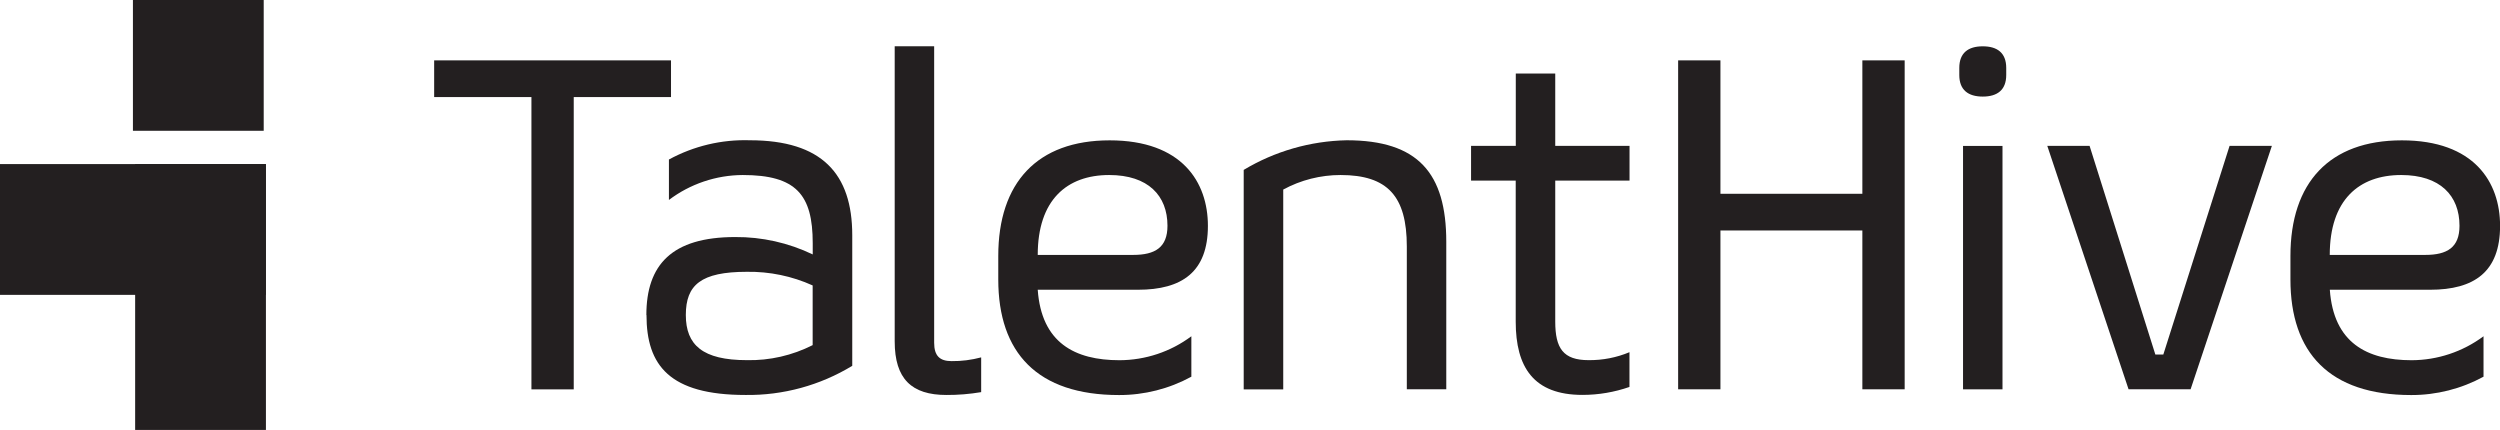 <?xml version="1.0" encoding="UTF-8"?>
<svg id="uuid-0a9f0911-fad0-4339-90b0-88c7e4eb818e" data-name="Layer 2" xmlns="http://www.w3.org/2000/svg" viewBox="0 0 361.1 62.11">
  <g id="uuid-ed21fe54-c2e9-4fc5-b062-856c33999a85" data-name="Layer 1">
    <g>
      <path id="uuid-cea5e0cc-dfa1-40f6-8e02-55cd851b534c" data-name="Trazado 1" d="M76.76,14.02h-14.05v-5.3h34.21v5.3h-14.05v42.22h-6.11V14.02Z" fill="#231f20"/>
      <g id="uuid-043200a1-39c0-4f62-a133-3822a48c3bab" data-name="Grupo 1">
        <path id="uuid-70605534-dae6-4317-a23d-16ad51180ace" data-name="Trazado 2" d="M93.36,45.51c0-7.26,3.67-11.27,12.83-11.27,3.87-.03,7.7.83,11.2,2.51v-1.63c0-6.99-2.38-9.84-10.11-9.84-3.85.02-7.59,1.28-10.66,3.6v-5.84c3.58-1.95,7.61-2.91,11.68-2.78,10.39,0,14.8,4.82,14.8,13.71v18.87c-4.64,2.82-9.98,4.28-15.4,4.21-11,0-14.32-4.28-14.32-11.54M117.38,49.85v-8.62c-2.98-1.35-6.23-2.02-9.5-1.97-6.65,0-8.82,1.9-8.82,6.24s2.44,6.52,8.82,6.52c3.3.07,6.56-.68,9.5-2.17" fill="#231f20"/>
        <path id="uuid-f8a5322a-f7ef-47af-b6aa-64eedaf12f7c" data-name="Trazado 3" d="M134.93,6.68v42.83c0,1.9.82,2.65,2.51,2.65,1.44.02,2.88-.17,4.28-.54v5.02c-1.66.28-3.34.42-5.02.41-5.02,0-7.47-2.31-7.47-7.74V6.68h5.7Z" fill="#231f20"/>
        <path id="uuid-dcf1d9c7-0477-4675-a914-1d6d83179da5" data-name="Trazado 4" d="M149.89,41.85c.54,7.67,5.36,10.18,11.81,10.18,3.74-.01,7.38-1.22,10.38-3.46v5.84c-3.21,1.75-6.8,2.66-10.45,2.65-11.81,0-17.44-6.11-17.44-16.7v-3.39c0-10.59,5.63-16.7,16.09-16.7s14.19,6.04,14.19,12.35c0,6.65-3.73,9.23-10.11,9.23h-14.46ZM149.89,36.82h13.78c3.19,0,4.96-1.09,4.96-4.21,0-4.34-2.78-7.33-8.42-7.33-6.11,0-10.32,3.6-10.32,11.54" fill="#231f20"/>
        <path id="uuid-5567d766-7637-41ae-b9bf-1660ce864366" data-name="Trazado 5" d="M185.34,56.24h-5.7v-31.7c4.5-2.7,9.62-4.17,14.87-4.28,10.32,0,14.39,4.75,14.39,14.66v21.31h-5.7v-20.63c0-7.26-2.78-10.32-9.57-10.32-2.89,0-5.74.72-8.28,2.1v28.85Z" fill="#231f20"/>
        <path id="uuid-ac58a7c3-f2e0-4c9f-8179-146cbd8573c1" data-name="Trazado 6" d="M218.94,21.07v-10.45h5.7v10.45h10.73v5.02h-10.73v20.36c0,3.87,1.15,5.57,4.82,5.57,2.03.02,4.04-.37,5.9-1.15v5.02c-2.18.76-4.48,1.15-6.79,1.15-7.06,0-9.64-4-9.64-10.59v-20.36h-6.45v-5.02h6.45Z" fill="#231f20"/>
        <path id="uuid-bd72bd61-a122-4303-8407-13324db5d129" data-name="Trazado 7" d="M242.39,8.72h6.11v19.27h20.5V8.72h6.11v47.51h-6.11v-22.94h-20.5v22.94h-6.11V8.72Z" fill="#231f20"/>
        <path id="uuid-4f2a3d43-10e8-4a15-ae92-d16c1ca60d2e" data-name="Trazado 8" d="M283,10.83v-1.02c0-2.17,1.29-3.12,3.39-3.12s3.39.95,3.39,3.12v1.02c0,2.17-1.29,3.12-3.39,3.12s-3.39-.95-3.39-3.12M283.54,21.08h5.7v35.16h-5.7V21.08Z" fill="#231f20"/>
        <path id="uuid-6e2768a0-f5a5-429e-b55c-8b933f5439a9" data-name="Trazado 9" d="M316.41,56.23h-8.96l-11.74-35.16h6.11l9.5,30.14h1.15l9.57-30.14h6.11l-11.74,35.16Z" fill="#231f20"/>
        <path id="uuid-894734b3-abb4-4a93-84f7-37c4b83973db" data-name="Trazado 10" d="M336.52,41.85c.54,7.67,5.36,10.18,11.81,10.18,3.74-.01,7.38-1.22,10.39-3.46v5.84c-3.21,1.75-6.8,2.66-10.45,2.65-11.81,0-17.44-6.11-17.44-16.7v-3.39c0-10.59,5.63-16.7,16.09-16.7s14.19,6.04,14.19,12.35c0,6.65-3.73,9.23-10.11,9.23h-14.46ZM336.52,36.82h13.78c3.19,0,4.95-1.09,4.95-4.21,0-4.34-2.78-7.33-8.42-7.33-6.11,0-10.32,3.6-10.32,11.54" fill="#231f20"/>
        <rect id="uuid-bfc30646-a162-4eb3-927a-e0d863b964c5" data-name="Rectángulo 2" x="19.52" y="23.7" width="18.89" height="38.4" fill="#231f20"/>
        <rect id="uuid-0908d6b0-d1bf-44ab-a988-0d9d80bab5a8" data-name="Rectángulo 3" y="23.7" width="38.4" height="18.89" fill="#231f20"/>
        <rect id="uuid-90f1bffe-581c-4b67-ba27-e5e482c05db2" data-name="Rectángulo 4" x="19.2" width="18.89" height="18.89" fill="#231f20"/>
      </g>
    </g>
  </g>
</svg>